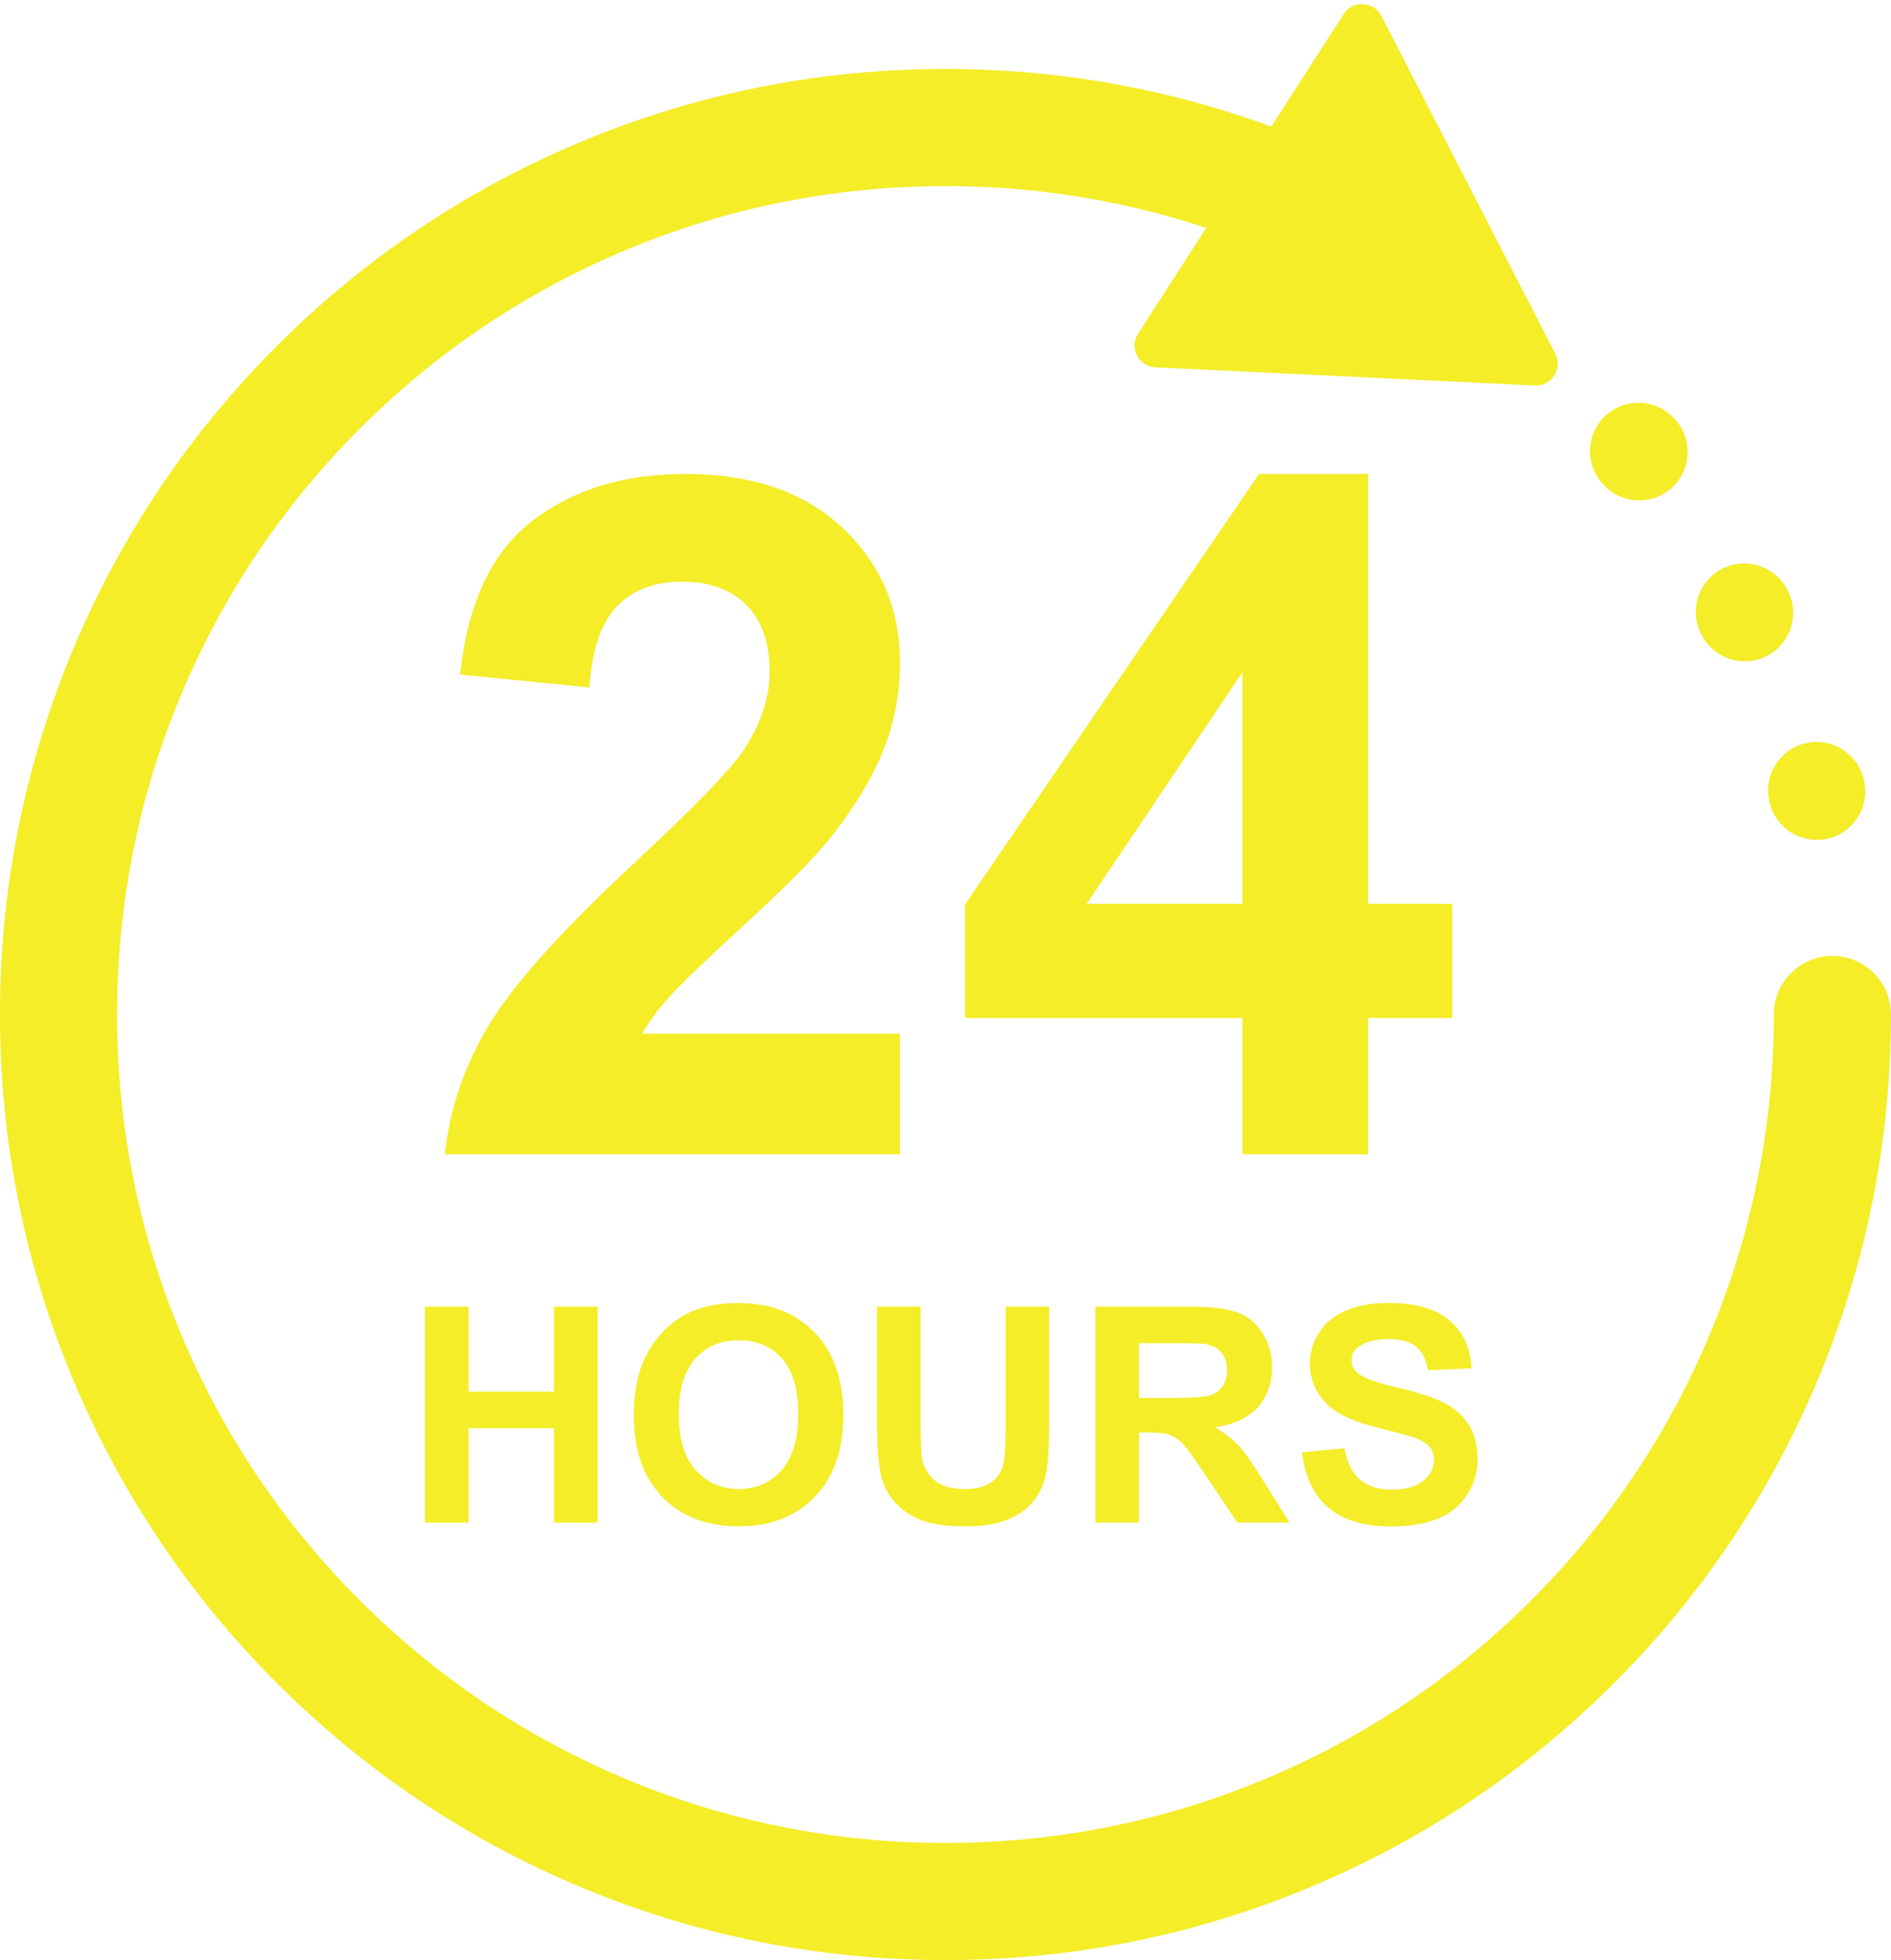 <?xml version="1.0" encoding="UTF-8" standalone="no"?><svg xmlns="http://www.w3.org/2000/svg" xmlns:xlink="http://www.w3.org/1999/xlink" fill="#000000" height="3643" preserveAspectRatio="xMidYMid meet" version="1" viewBox="242.6 174.7 3514.9 3643.0" width="3514.9" zoomAndPan="magnify"><g><g id="change1_4"><path d="M3619.53,1735.77c-39.74,0-76.11-26.5-86.91-66.71l-0.48-1.79c-12.97-48.01,15.44-97.45,63.45-110.43 c48.01-12.97,97.45,15.43,110.43,63.45l0.55,2.03c12.91,48.03-15.57,97.43-63.6,110.34 C3635.13,1734.76,3627.26,1735.77,3619.53,1735.77z M3485.72,1403.83c-32.59,0-64.05-17.75-80.06-48.7l-0.88-1.7 c-22.88-44.16-5.63-98.51,38.53-121.39c44.16-22.88,98.51-5.63,121.39,38.53l0.94,1.81c22.85,44.18,5.57,98.51-38.61,121.36 C3513.79,1400.58,3499.65,1403.83,3485.72,1403.83z M3289.47,1104.74c-23.44,0-46.86-9.1-64.52-27.22l-1.02-1.04 c-34.91-35.42-34.5-92.44,0.93-127.35c35.42-34.91,92.44-34.5,127.35,0.93l1.75,1.79c34.7,35.63,33.96,92.64-1.67,127.35 C3334.79,1096.24,3312.12,1104.74,3289.47,1104.74z" fill="#f4ed28"/></g><g><g fill="#f4ed28"><g id="change1_2"><path d="M1915.48,2095.82v224.2h-846.12c9.15-84.75,36.64-165.06,82.47-240.95 c45.81-75.88,136.29-176.53,271.45-301.94c108.8-101.36,175.52-170.08,200.15-206.16c33.21-49.82,49.82-99.07,49.82-147.75 c0-53.82-14.47-95.2-43.38-124.13c-28.92-28.91-68.87-43.38-119.83-43.38c-50.4,0-90.49,15.18-120.26,45.53 c-29.78,30.36-46.96,80.75-51.54,151.19l-240.52-24.05c14.31-132.85,59.27-228.2,134.86-286.05 c75.59-57.83,170.08-86.76,283.47-86.76c124.26,0,221.91,33.5,292.92,100.5c71,67,106.52,150.33,106.52,249.97 c0,56.69-10.17,110.68-30.49,161.92c-20.33,51.26-52.55,104.95-96.64,161.06c-29.21,37.23-81.9,90.77-158.06,160.63 c-76.17,69.87-124.42,116.26-144.74,139.16c-20.33,22.91-36.8,45.25-49.39,67H1915.48z" fill="inherit"/><path d="M2552.01,2320.03v-253.41h-515.4V1855.3l546.33-799.74h202.73v798.88H2942v212.18h-156.34v253.41 H2552.01z M2552.01,1854.44v-430.36l-289.49,430.36H2552.01z" fill="inherit"/></g><g id="change1_1"><path d="M1032.44,3004.64v-401.42h81.05v157.99h158.82v-157.99h81.05v401.42h-81.05v-175.52H1113.5v175.52 H1032.44z" fill="inherit"/><path d="M1420.72,2806.39c0-40.89,6.11-75.21,18.35-102.96c9.13-20.44,21.59-38.79,37.38-55.04 c15.79-16.25,33.09-28.29,51.89-36.14c25.01-10.59,53.85-15.88,86.53-15.88c59.15,0,106.47,18.35,141.98,55.04 c35.5,36.69,53.26,87.72,53.26,153.07c0,64.8-17.62,115.51-52.85,152.11c-35.23,36.6-82.33,54.9-141.29,54.9 c-59.69,0-107.16-18.21-142.39-54.63C1438.34,2920.44,1420.72,2870.29,1420.72,2806.39z M1504.24,2803.66 c0,45.45,10.5,79.91,31.49,103.37c20.99,23.46,47.64,35.19,79.96,35.19s58.82-11.64,79.54-34.91 c20.72-23.28,31.08-58.19,31.08-104.74c0-46-10.09-80.32-30.26-102.96c-20.17-22.63-46.96-33.95-80.37-33.95 s-60.33,11.46-80.78,34.36C1514.46,2722.93,1504.24,2757.48,1504.24,2803.66z" fill="inherit"/><path d="M1872.8,2603.22h81.05v217.41c0,34.5,1,56.86,3.01,67.09c3.47,16.43,11.73,29.62,24.78,39.57 c13.05,9.95,30.89,14.92,53.53,14.92c23,0,40.34-4.7,52.03-14.1c11.68-9.4,18.71-20.95,21.08-34.64 c2.37-13.69,3.56-36.42,3.56-68.18v-222.07h81.05v210.84c0,48.19-2.19,82.24-6.57,102.14c-4.38,19.9-12.46,36.69-24.23,50.38 c-11.78,13.69-27.52,24.6-47.24,32.72c-19.72,8.12-45.45,12.18-77.22,12.18c-38.33,0-67.41-4.43-87.21-13.28 c-19.81-8.85-35.46-20.35-46.96-34.5c-11.5-14.14-19.08-28.98-22.73-44.5c-5.3-23-7.94-56.96-7.94-101.86V2603.22z" fill="inherit"/><path d="M2278.6,3004.64v-401.42h170.59c42.9,0,74.07,3.61,93.51,10.82c19.44,7.21,35,20.04,46.69,38.47 c11.68,18.44,17.52,39.52,17.52,63.25c0,30.12-8.86,55-26.56,74.62c-17.71,19.62-44.18,31.99-79.41,37.1 c17.53,10.22,31.99,21.45,43.4,33.68c11.41,12.23,26.79,33.95,46.14,65.17l49.02,78.31h-96.93l-58.6-87.35 c-20.81-31.22-35.05-50.88-42.72-59.01c-7.67-8.12-15.79-13.69-24.37-16.7c-8.58-3.01-22.18-4.52-40.8-4.52h-16.43v167.58 H2278.6z M2359.65,2772.99h59.97c38.88,0,63.16-1.64,72.84-4.93c9.67-3.29,17.25-8.94,22.73-16.98 c5.48-8.03,8.21-18.07,8.21-30.12c0-13.51-3.61-24.41-10.82-32.72c-7.21-8.3-17.39-13.55-30.53-15.74 c-6.57-0.91-26.29-1.37-59.15-1.37h-63.25V2772.99z" fill="inherit"/><path d="M2662.77,2874.03l78.86-7.67c4.75,26.47,14.38,45.91,28.89,58.32c14.51,12.42,34.09,18.62,58.74,18.62 c26.1,0,45.77-5.52,59.01-16.57c13.23-11.04,19.85-23.96,19.85-38.75c0-9.49-2.79-17.57-8.35-24.23 c-5.57-6.66-15.29-12.46-29.16-17.39c-9.49-3.29-31.12-9.13-64.9-17.53c-43.45-10.77-73.93-24-91.45-39.7 c-24.64-22.08-36.97-49.01-36.97-80.78c0-20.44,5.79-39.57,17.39-57.36c11.59-17.8,28.3-31.35,50.11-40.66 c21.81-9.31,48.15-13.96,79-13.96c50.38,0,88.31,11.05,113.77,33.13c25.47,22.09,38.83,51.57,40.11,88.44l-81.05,3.56 c-3.47-20.63-10.91-35.46-22.32-44.5c-11.41-9.04-28.52-13.55-51.34-13.55c-23.55,0-41.99,4.84-55.31,14.51 c-8.58,6.21-12.87,14.51-12.87,24.92c0,9.49,4.01,17.62,12.05,24.37c10.22,8.58,35.05,17.52,74.48,26.83 s68.59,18.94,87.48,28.89c18.89,9.95,33.68,23.55,44.36,40.8s16.02,38.57,16.02,63.94c0,23-6.39,44.54-19.17,64.62 c-12.78,20.08-30.85,35.01-54.22,44.77c-23.37,9.76-52.48,14.65-87.35,14.65c-50.75,0-89.73-11.73-116.92-35.19 C2684.31,2953.12,2668.06,2918.94,2662.77,2874.03z" fill="inherit"/></g></g><g><g id="change1_3"><path d="M2000,3817.68c-237.12,0-467.31-46.51-684.16-138.22c-209.3-88.53-397.22-215.2-558.53-376.51 c-161.31-161.31-287.99-349.23-376.52-558.53c-91.72-216.84-138.22-447.03-138.22-684.15c0-237.13,46.5-467.31,138.22-684.16 c88.53-209.31,215.21-397.22,376.51-558.53c161.31-161.31,349.22-287.98,558.53-376.51 c216.85-91.72,447.03-138.22,684.16-138.22c237.13,0,467.31,46.5,684.16,138.22c7.47,3.16,15.03,6.42,22.47,9.69 c55.04,24.18,80.06,88.4,55.89,143.45c-24.18,55.04-88.4,80.07-143.45,55.89c-6.53-2.87-13.16-5.73-19.72-8.5 c-189.86-80.31-391.51-121.02-599.34-121.02c-207.83,0-409.48,40.72-599.34,121.02c-183.36,77.55-348.01,188.56-489.39,329.95 c-141.38,141.38-252.39,306.04-329.95,489.39c-80.31,189.86-121.02,391.51-121.02,599.34c0,207.83,40.72,409.48,121.02,599.34 c77.55,183.35,188.56,348.01,329.95,489.39c141.38,141.38,306.04,252.39,489.39,329.94 c189.87,80.31,391.51,121.03,599.34,121.03c207.83,0,409.48-40.72,599.34-121.03c183.35-77.55,348.01-188.56,489.39-329.94 c141.38-141.38,252.39-306.04,329.94-489.39c80.31-189.86,121.03-391.51,121.03-599.34c0-60.12,48.74-108.86,108.86-108.86 c60.12,0,108.86,48.74,108.86,108.86c0,237.13-46.51,467.31-138.22,684.15c-88.53,209.3-215.2,397.22-376.51,558.53 c-161.31,161.31-349.23,287.99-558.53,376.51C2467.31,3771.18,2237.13,3817.68,2000,3817.68z" fill="#f4ed28"/></g><g><g id="change1_5"><path d="M2390.21,857.39l705.32,33.8c31.19,1.49,52.31-31.34,38.01-59.1l-323.31-627.77 c-14.3-27.77-53.3-29.64-70.19-3.37l-382.01,593.97C2341.13,821.19,2359.01,855.89,2390.21,857.39z" fill="#f4ed28"/></g></g></g></g></g></svg>